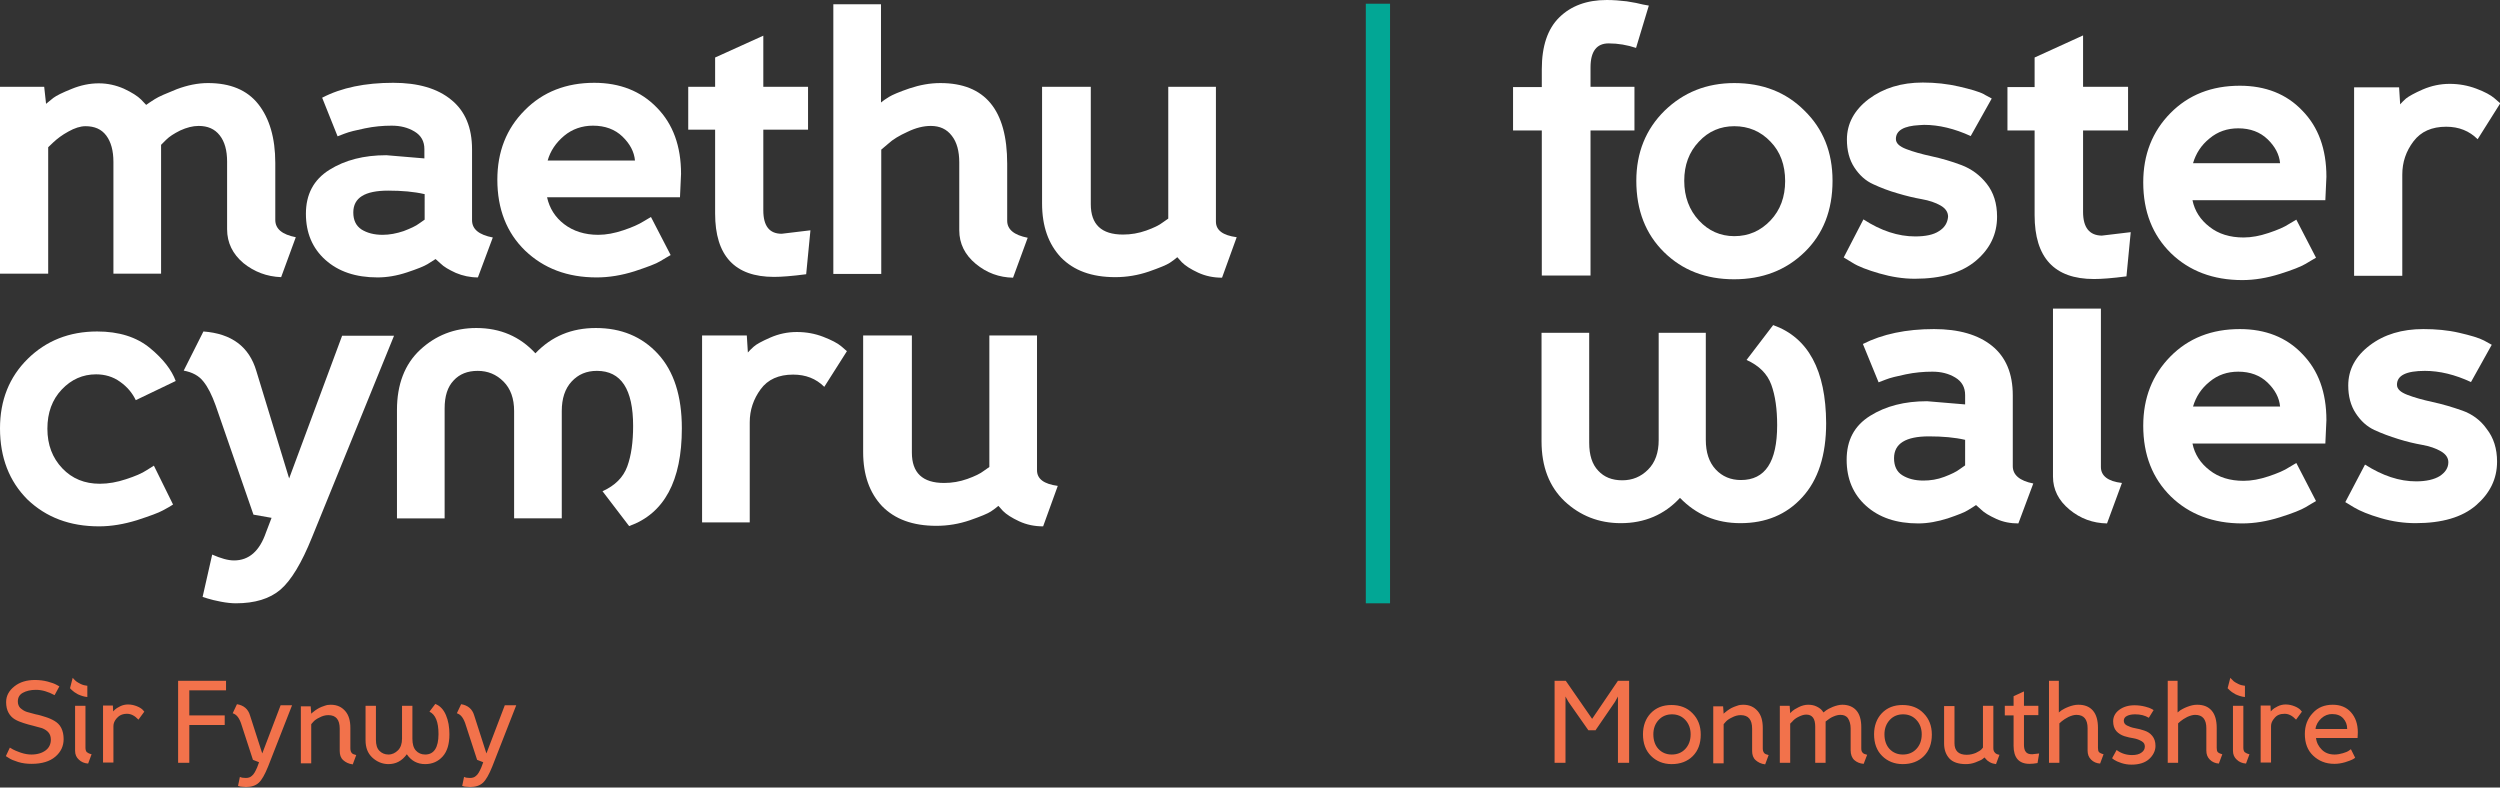 <?xml version="1.0" encoding="utf-8"?>
<!-- Generator: Adobe Illustrator 25.3.1, SVG Export Plug-In . SVG Version: 6.00 Build 0)  -->
<svg version="1.1" id="Layer_1" xmlns="http://www.w3.org/2000/svg" xmlns:xlink="http://www.w3.org/1999/xlink" x="0px" y="0px"
	 viewBox="0 0 939 295.8" style="enable-background:new 0 0 939 295.8;" xml:space="preserve">
<rect x="0" y="0" width="939" height="295.8" fill="#333333" stroke="none"/>
<style type="text/css">
	.st0{fill:#F2724B;}
	.st1{fill:#FFFFFF;}
	.st2{fill:#02A795;}
</style>
<g>
	<g>
		<path class="st0" d="M180.8,288.2c-0.7,1.6-1.3,2.7-2,3.2c-0.6,0.6-1.4,0.8-2.3,0.8c-0.9,0-1.6-0.1-2.2-0.4l-0.7,3.4l0.4,0.1
			c0.3,0.1,0.6,0.2,1.1,0.2s1,0.1,1.5,0.1c2,0,3.6-0.5,4.8-1.6c1.1-1,2.3-3.1,3.5-6.1l9-23h-4.3l-6.9,18.1l-4.6-14.3
			c-0.7-2.4-2.4-3.8-4.9-4.2l-1.6,3.4c0.9,0.3,1.5,0.8,2,1.5c0.5,0.7,1,1.7,1.4,3.1l4.2,12.9l2.3,0.9L180.8,288.2z M145.9,287
			c2.8,0,5.1-1.2,6.9-3.7c1.7,2.5,4,3.7,6.9,3.7c2.7,0,4.9-1,6.6-2.9s2.5-4.7,2.5-8.3c0-2.7-0.4-5.1-1.3-7.2s-2.2-3.5-4-4.2
			l-2.2,2.9c2.3,1.1,3.4,3.9,3.4,8.4c0,5.1-1.7,7.7-5,7.7c-1.4,0-2.6-0.5-3.5-1.5c-0.9-1-1.3-2.5-1.3-4.4v-12.4h-3.9v12.4
			c0,1.8-0.5,3.3-1.5,4.3s-2.2,1.6-3.6,1.6s-2.5-0.5-3.4-1.4s-1.3-2.3-1.3-4.1v-12.8h-3.9V278c0,2.8,0.8,4.9,2.5,6.5
			S143.6,287,145.9,287z M124.2,264.7c-0.8,0-1.5,0.1-2.3,0.4s-1.5,0.5-2,0.8c-0.5,0.3-1.1,0.6-1.6,1c-0.5,0.4-0.8,0.6-1,0.8
			c-0.2,0.1-0.3,0.3-0.4,0.4l-0.2-2.8h-3.7v21.4h3.9v-14.7l0.7-0.8c0.5-0.6,1.3-1.2,2.4-1.7c1.1-0.6,2.2-0.9,3.3-0.9
			c2.9,0,4.3,1.7,4.3,5.1v8.4c0,1.4,0.4,2.6,1.3,3.4s2,1.4,3.6,1.6l1.3-3.5c-0.8-0.2-1.4-0.4-1.7-0.8c-0.3-0.4-0.5-0.9-0.5-1.7v-7.7
			c0-2.7-0.6-4.8-1.9-6.3S126.7,264.7,124.2,264.7z M96.6,288.2c-0.7,1.6-1.3,2.7-2,3.2c-0.6,0.6-1.4,0.8-2.3,0.8
			c-0.9,0-1.6-0.1-2.2-0.4l-0.7,3.4l0.4,0.1c0.3,0.1,0.6,0.2,1.1,0.2s1,0.1,1.5,0.1c2,0,3.6-0.5,4.8-1.6c1.1-1,2.3-3.1,3.5-6.1l9-23
			h-4.3l-6.9,18.1l-4.6-14.3c-0.7-2.4-2.4-3.8-4.9-4.2l-1.6,3.4c0.9,0.3,1.5,0.8,2,1.5c0.5,0.7,1,1.7,1.4,3.1l4.2,12.9l2.3,0.9
			L96.6,288.2z M84.9,255.7h-18v30.8h4.2v-14.2h13.3v-3.6H71.1v-9.4h13.8V255.7z M54.2,267.3l-0.6-0.7c-0.4-0.4-1.1-0.9-2.1-1.3
			s-2.1-0.7-3.4-0.7c-1,0-2,0.2-3,0.7c-1,0.5-1.6,0.9-1.9,1.2s-0.5,0.5-0.7,0.7l-0.1-2.2h-3.7v21.4h3.9v-13.7c0-1,0.4-2,1.3-3
			s2.1-1.6,3.8-1.6c1.5,0,2.9,0.7,4.3,2.2L54.2,267.3z M32.9,257.6c-0.9-0.1-1.8-0.3-2.6-0.7s-1.3-0.7-1.7-1s-0.7-0.7-1.3-1.3
			l-1,3.9l0.7,0.7c0.5,0.5,1.2,1,2.3,1.6c1.1,0.5,2.3,0.9,3.5,1V257.6z M32.2,265.1h-4v16.9c0,1.4,0.5,2.5,1.4,3.3
			c0.9,0.9,2.1,1.4,3.5,1.5l1.3-3.5c-0.9-0.2-1.4-0.5-1.8-0.8c-0.3-0.3-0.5-0.9-0.5-1.6V265.1z M23.9,277.6c0-1.6-0.3-3-0.9-4.2
			c-0.6-1.2-1.5-2-2.5-2.6c-1-0.6-2.1-1.1-3.4-1.5s-2.5-0.8-3.7-1c-1.2-0.3-2.3-0.6-3.3-0.9s-1.8-0.9-2.5-1.5
			c-0.6-0.6-0.9-1.5-0.9-2.4c0-1.5,0.6-2.6,1.9-3.3c1.3-0.7,2.9-1.1,4.9-1.1c2.3,0,4.6,0.7,7,2l1.8-3.3l-1.1-0.6
			c-0.7-0.4-1.8-0.8-3.3-1.2c-1.5-0.4-3.1-0.6-4.8-0.6c-3.1,0-5.7,0.8-7.7,2.4c-2,1.6-3.1,3.5-3.1,5.9c0,1.6,0.3,2.9,0.9,4
			c0.6,1.1,1.4,1.9,2.4,2.5c1,0.6,2.1,1,3.3,1.4c1.2,0.4,2.4,0.7,3.6,1c1.2,0.3,2.3,0.6,3.3,0.9c1,0.4,1.8,0.9,2.4,1.6
			c0.6,0.7,0.9,1.6,0.9,2.7c0,1.6-0.6,3-1.9,4c-1.3,1-3.1,1.6-5.4,1.6c-1.2,0-2.5-0.2-4-0.7c-1.4-0.5-2.4-0.9-2.9-1.2
			s-0.9-0.5-1.2-0.7L2.2,284l1.1,0.7c0.7,0.5,1.9,1,3.5,1.5s3.3,0.7,5.1,0.7c3.8,0,6.8-0.9,8.9-2.7S23.9,280.2,23.9,277.6z"/>
		<path class="st0" d="M869.7,273.8c0.2-1.6,1-2.9,2.2-4c1.2-1.1,2.6-1.6,4-1.6c1.8,0,3.2,0.5,4.2,1.6c1,1.1,1.5,2.4,1.5,4H869.7z
			 M885.5,277.3l0.1-2.2c0-3.2-0.9-5.7-2.6-7.6c-1.7-1.9-4-2.8-6.8-2.8c-3.1,0-5.6,1-7.5,3.1c-2,2.1-3,4.7-3,7.9
			c0,3.4,1,6.1,3.1,8.1c2.1,2,4.7,3.1,8,3.1c1.3,0,2.6-0.2,4-0.6s2.2-0.8,2.7-1s0.8-0.5,1.1-0.7l-1.6-3.2l-0.7,0.5
			c-0.5,0.4-1.3,0.7-2.3,1c-1,0.3-2.1,0.5-3.1,0.5c-2,0-3.6-0.6-4.8-1.8s-2-2.6-2.2-4.4H885.5z M864.6,267.3l-0.6-0.7
			c-0.4-0.4-1.1-0.9-2.1-1.3c-1-0.4-2.1-0.7-3.4-0.7c-1,0-2,0.2-3,0.7c-1,0.5-1.6,0.9-1.9,1.2s-0.5,0.5-0.7,0.7l-0.1-2.2h-3.7v21.4
			h3.9v-13.7c0-1,0.4-2,1.3-3c0.9-1.1,2.1-1.6,3.8-1.6c1.5,0,2.9,0.7,4.3,2.2L864.6,267.3z M843.3,257.6c-0.9-0.1-1.8-0.3-2.6-0.7
			s-1.3-0.7-1.7-1c-0.3-0.3-0.7-0.7-1.3-1.3l-1,3.9l0.7,0.7c0.5,0.5,1.2,1,2.3,1.6c1.1,0.5,2.3,0.9,3.5,1V257.6z M842.7,265.1h-4
			v16.9c0,1.4,0.5,2.5,1.4,3.3c0.9,0.9,2.1,1.4,3.5,1.5l1.3-3.5c-0.9-0.2-1.4-0.5-1.8-0.8c-0.3-0.3-0.5-0.9-0.5-1.6V265.1z
			 M814.2,255.7v30.8h3.9v-14.8l0.9-0.8c0.6-0.5,1.5-1.1,2.5-1.6c1.1-0.5,2.1-0.8,3-0.8c2.8,0,4.2,1.7,4.2,5v8.4
			c0,1.4,0.4,2.5,1.3,3.4c0.9,0.9,2,1.4,3.4,1.5l1.3-3.5c-0.8-0.2-1.4-0.5-1.7-0.8c-0.3-0.3-0.4-0.9-0.4-1.6v-7.5
			c0-2.8-0.6-5-1.9-6.5c-1.3-1.5-3.1-2.2-5.5-2.2c-1.2,0-2.4,0.3-3.7,0.8c-1.3,0.5-2.1,1-2.6,1.3c-0.4,0.3-0.8,0.6-1,0.8v-11.9
			H814.2z M809.6,280.2c0-1.6-0.4-2.8-1.2-3.8s-1.8-1.6-3-2s-2.3-0.7-3.5-0.9c-1.2-0.2-2.2-0.6-3-1c-0.8-0.4-1.2-1-1.2-1.8
			c0-0.8,0.4-1.4,1.2-1.8c0.8-0.4,1.8-0.6,3.1-0.6c1.9,0,3.6,0.4,5.1,1.3l1.8-2.9l-0.7-0.4c-0.5-0.3-1.3-0.6-2.5-0.9s-2.5-0.5-4-0.5
			c-2.3,0-4.2,0.6-5.7,1.7s-2.3,2.6-2.3,4.3c0,1.5,0.4,2.8,1.2,3.7s1.8,1.5,3,1.9s2.3,0.6,3.5,0.8c1.2,0.2,2.1,0.6,3,1.1
			s1.2,1.2,1.2,2c0,0.9-0.4,1.7-1.3,2.3c-0.8,0.6-2,0.9-3.5,0.9c-2.1,0-4.1-0.6-5.8-1.9l-1.7,3.1l0.8,0.6c0.6,0.4,1.5,0.8,2.7,1.2
			c1.2,0.4,2.5,0.6,3.8,0.6c2.8,0,5-0.7,6.5-2S809.6,282.1,809.6,280.2z M769.6,255.7v30.8h3.9v-14.8l0.9-0.8
			c0.6-0.5,1.5-1.1,2.5-1.6c1.1-0.5,2.1-0.8,3-0.8c2.8,0,4.2,1.7,4.2,5v8.4c0,1.4,0.4,2.5,1.3,3.4c0.9,0.9,2,1.4,3.4,1.5l1.3-3.5
			c-0.8-0.2-1.4-0.5-1.7-0.8c-0.3-0.3-0.4-0.9-0.4-1.6v-7.5c0-2.8-0.6-5-1.9-6.5c-1.3-1.5-3.1-2.2-5.5-2.2c-1.2,0-2.4,0.3-3.7,0.8
			c-1.3,0.5-2.1,1-2.6,1.3c-0.4,0.3-0.8,0.6-1,0.8v-11.9H769.6z M765.6,265.1h-5.4v-5.4l-3.9,1.8v3.6H753v3.6h3.3v11.4
			c0,4.5,2,6.8,6,6.8c0.9,0,1.9-0.1,3-0.3l0.6-3.6l-2.6,0.3c-1.2,0-2-0.3-2.4-0.9c-0.5-0.6-0.7-1.5-0.7-2.7v-11.1h5.4V265.1z
			 M738.4,287c1.2,0,2.5-0.2,3.7-0.7c1.2-0.5,2-0.8,2.4-1.1c0.4-0.3,0.7-0.5,0.9-0.7l0.5,0.6c0.3,0.4,0.8,0.8,1.5,1.2
			c0.7,0.4,1.5,0.6,2.3,0.7l1.3-3.5c-0.8-0.1-1.4-0.4-1.7-0.8c-0.4-0.4-0.6-0.9-0.6-1.7v-15.9h-3.9v15.7l-0.6,0.7
			c-0.4,0.4-1.1,0.8-2.1,1.3c-1,0.4-2.1,0.7-3.4,0.7c-3.1,0-4.6-1.5-4.6-4.4v-13.9h-3.9v14.1c0,2.3,0.7,4.2,2,5.6
			C733.5,286.3,735.6,287,738.4,287z M707.8,275.8c0-2.2,0.7-4,2-5.4c1.3-1.4,3-2.1,5-2.1s3.7,0.7,5,2.1c1.3,1.4,2,3.2,2,5.4
			c0,2.3-0.7,4.1-2,5.5s-3,2.1-5.1,2.1c-2,0-3.7-0.7-5-2.1S707.8,278,707.8,275.8z M703.9,275.8c0,3.4,1,6.1,3,8.1
			c2,2,4.6,3.1,7.8,3.1c3.2,0,5.9-1,7.9-3s3-4.7,3-8.1c0-3.2-1-5.9-3.1-8c-2-2.1-4.7-3.1-7.9-3.1c-3.2,0-5.8,1-7.8,3.1
			C704.9,269.9,703.9,272.6,703.9,275.8z M701.3,283.5c-0.8-0.2-1.4-0.4-1.7-0.8c-0.4-0.4-0.5-0.9-0.5-1.7v-7.9
			c0-2.7-0.6-4.8-1.8-6.2c-1.2-1.4-3-2.2-5.3-2.2c-1.1,0-2.3,0.3-3.6,0.8c-1.2,0.5-2.1,1-2.5,1.3c-0.4,0.3-0.8,0.6-1,0.8l-0.5-0.7
			c-0.4-0.5-1-1-2-1.5c-1-0.5-2-0.7-3.3-0.7c-1.1,0-2.3,0.3-3.5,0.9c-1.2,0.6-2,1.1-2.3,1.4c-0.4,0.4-0.7,0.6-0.9,0.9l-0.2-2.8h-3.7
			v21.4h3.9v-14.7l0.8-0.8c0.5-0.6,1.2-1.2,2.2-1.7s2-0.9,3-0.9c2.3,0,3.4,1.5,3.4,4.5v13.6h3.9V271l0.8-0.6
			c0.5-0.4,1.2-0.9,2.2-1.3c0.9-0.4,1.8-0.6,2.6-0.6c1.2,0,2.2,0.4,2.8,1.3s1,2.2,1,3.8v8.2c0,1.6,0.5,2.9,1.4,3.7s2.1,1.3,3.5,1.4
			L701.3,283.5z M654.7,264.7c-0.8,0-1.5,0.1-2.3,0.4s-1.5,0.5-2,0.8c-0.5,0.3-1.1,0.6-1.6,1c-0.5,0.4-0.8,0.6-1,0.8
			c-0.2,0.1-0.3,0.3-0.4,0.4l-0.2-2.8h-3.7v21.4h3.9v-14.7l0.7-0.8c0.5-0.6,1.3-1.2,2.4-1.7c1.1-0.6,2.2-0.9,3.3-0.9
			c2.9,0,4.3,1.7,4.3,5.1v8.4c0,1.4,0.4,2.6,1.3,3.4s2,1.4,3.6,1.6l1.3-3.5c-0.8-0.2-1.4-0.4-1.7-0.8c-0.3-0.4-0.5-0.9-0.5-1.7v-7.7
			c0-2.7-0.6-4.8-1.9-6.3S657.2,264.7,654.7,264.7z M621,275.8c0-2.2,0.7-4,2-5.4c1.3-1.4,3-2.1,5-2.1c2,0,3.7,0.7,5,2.1
			c1.3,1.4,2,3.2,2,5.4c0,2.3-0.7,4.1-2,5.5s-3,2.1-5.1,2.1c-2,0-3.7-0.7-5-2.1S621,278,621,275.8z M617.1,275.8c0,3.4,1,6.1,3,8.1
			c2,2,4.6,3.1,7.8,3.1c3.2,0,5.9-1,7.9-3s3-4.7,3-8.1c0-3.2-1-5.9-3.1-8c-2-2.1-4.7-3.1-7.9-3.1c-3.2,0-5.8,1-7.8,3.1
			C618.1,269.9,617.1,272.6,617.1,275.8z M599.2,274.4l7.4-10.8l1.1-2v24.9h4.2v-30.8h-4.2l-9.7,14.3l-9.9-14.3h-4.2v30.8h4.1v-24.9
			l1.1,2l7.5,10.7H599.2z"/>
		<g>
			<path class="st1" d="M46.5,33.3c3,1.4,5.2,2.8,6.5,4.1l1.9,2c0.8-0.6,1.9-1.3,3.3-2.2c1.4-0.9,4.2-2.1,8.2-3.7
				c4-1.5,7.9-2.3,11.7-2.3c8.4,0,14.7,2.6,18.9,7.9c4.2,5.3,6.4,12.7,6.4,22.1v21.4c0,3.4,2.6,5.5,7.7,6.5l-5.5,15
				c-5.4-0.2-10.1-2-14.2-5.3c-4-3.4-6.1-7.6-6.1-12.7V60.7c0-4.2-0.9-7.5-2.8-9.9c-1.9-2.4-4.5-3.5-7.9-3.5c-2.2,0-4.5,0.6-6.9,1.7
				c-2.4,1.2-4.1,2.3-5.3,3.5l-1.9,1.9v5.9v42.5H42.6v-42c0-4.2-0.9-7.5-2.7-9.9c-1.8-2.4-4.4-3.5-7.8-3.5c-1.9,0-4.1,0.7-6.4,2
				c-2.4,1.3-4.2,2.7-5.6,4l-2,1.9v47.5H0V32.6h16.6l0.7,6.4c0.7-0.6,1.6-1.3,2.7-2.2c1.2-0.9,3.4-2,6.9-3.4
				c3.4-1.4,6.8-2.1,10.2-2.1C40.4,31.3,43.5,32,46.5,33.3"/>
			<path class="st1" d="M179.5,104.2c-2.9,0-5.7-0.6-8.3-1.7c-2.6-1.2-4.5-2.3-5.7-3.5l-1.9-1.7c-0.8,0.5-1.8,1.1-3,1.9
				c-1.3,0.8-3.8,1.8-7.7,3.1c-3.9,1.3-7.6,1.9-11.1,1.9c-8.2,0-14.7-2.2-19.6-6.6c-4.9-4.4-7.3-10.2-7.3-17.3
				c0-7.3,2.9-12.8,8.8-16.5c5.9-3.7,13-5.5,21.4-5.5l14.3,1.2V56c0-2.9-1.2-5.1-3.7-6.6c-2.5-1.5-5.3-2.2-8.6-2.2
				c-3.3,0-6.6,0.3-10,1c-3.4,0.7-5.9,1.3-7.7,2l-2.6,1L121,36.7c7.3-3.8,16.2-5.6,26.7-5.6c9.3,0,16.6,2.1,21.8,6.4
				c5.2,4.2,7.8,10.4,7.8,18.6v26.6c0,3.4,2.6,5.5,7.8,6.5L179.5,104.2z M159.4,72.9c-3.9-0.9-8.4-1.3-13.6-1.3
				c-8.8,0-13.1,2.7-13.1,8.2c0,2.9,1,5,3.1,6.4c2.1,1.3,4.7,2,7.9,2c2.6,0,5.2-0.5,7.9-1.4c2.6-1,4.6-1.9,5.9-2.9l2-1.4V72.9z"/>
			<path class="st1" d="M205.5,74.2c0.9,4,3,7.4,6.4,10c3.4,2.6,7.7,4,12.8,4c3,0,6.1-0.6,9.4-1.7c3.3-1.1,5.8-2.2,7.7-3.4l2.7-1.6
				l7.4,14.3c-1,0.6-2.3,1.3-3.9,2.3c-1.6,1-4.9,2.2-9.7,3.8c-4.8,1.5-9.5,2.3-14.2,2.3c-11,0-19.9-3.4-26.9-10.1
				c-6.9-6.7-10.4-15.6-10.4-26.6c0-10.5,3.4-19.2,10.3-26.1c6.8-6.9,15.6-10.3,26.1-10.3c9.6,0,17.5,3.1,23.5,9.3
				c6.1,6.2,9.1,14.5,9.1,24.9l-0.4,8.8H205.5z M238.5,60.3c-0.3-3.3-1.9-6.3-4.7-9c-2.8-2.7-6.5-4.1-11.1-4.1
				c-4.1,0-7.8,1.3-10.8,3.8c-3.1,2.6-5.2,5.7-6.2,9.3H238.5z"/>
			<path class="st1" d="M303.5,48.7h-16.8v30.3c0,5.9,2.3,8.8,6.9,8.8l10.8-1.3l-1.6,16.5c-5.3,0.7-9.3,1-12.1,1
				c-14.7,0-22.1-7.9-22.1-23.8V48.7h-10.1V32.6h10.1v-11l18.1-8.2v19.2h16.8V48.7z"/>
			<path class="st1" d="M330.9,38.5c0.7-0.6,1.7-1.3,3-2.1c1.3-0.8,3.9-1.9,7.7-3.2c3.9-1.3,7.7-2,11.6-2
				c16.8,0,25.1,10.1,25.1,30.3v21.4c0,3.3,2.6,5.4,7.7,6.4l-5.5,15c-5.2-0.1-9.9-1.8-14-5.2c-4.1-3.4-6.2-7.6-6.2-12.6V61
				c0-4.2-0.9-7.6-2.8-10c-1.9-2.5-4.5-3.7-7.9-3.7c-2.7,0-5.6,0.7-8.7,2.2c-3.1,1.4-5.6,2.9-7.3,4.5l-2.6,2.2v46.7H313V1.6h17.9
				V38.5z"/>
			<path class="st1" d="M409.7,32.6v44.1c0,7.6,4,11.4,12.1,11.4c3,0,5.9-0.5,8.7-1.5c2.8-1,4.9-2,6.3-3.1l2-1.4V32.6h17.9v50.6
				c0,3.3,2.6,5.2,7.8,5.9l-5.5,15.2c-3.2,0-6.2-0.6-9-1.9c-2.8-1.3-4.8-2.6-6.1-3.9l-1.7-1.9c-0.7,0.6-1.6,1.3-2.8,2.1
				c-1.2,0.8-3.9,1.9-7.9,3.3c-4.1,1.4-8.3,2.1-12.6,2.1c-8.9,0-15.6-2.5-20.4-7.4c-4.7-5-7.1-11.7-7.1-20.3V32.6H409.7z"/>
			<path class="st1" d="M51,150.3c-1.3-2.7-3.2-5-5.9-6.9c-2.6-1.9-5.7-2.8-9-2.8c-5,0-9.3,1.9-12.9,5.7c-3.6,3.8-5.4,8.7-5.4,14.7
				c0,6.1,1.9,11,5.6,14.9c3.7,3.9,8.4,5.8,14.1,5.8c3.2,0,6.5-0.6,9.8-1.7c3.4-1.1,6-2.2,7.8-3.4l2.7-1.7l7.2,14.6
				c-0.9,0.6-2.1,1.3-3.8,2.2c-1.6,0.9-4.9,2.1-9.8,3.7c-4.9,1.5-9.6,2.3-14.2,2.3c-11,0-19.9-3.4-26.9-10.1
				C3.5,180.8,0,171.9,0,160.9c0-10.6,3.5-19.3,10.4-26.1c6.9-6.8,15.6-10.3,26.1-10.3c8.2,0,14.8,2.1,19.8,6.2
				c5,4.1,8.2,8.3,9.7,12.4L51,150.3z"/>
			<path class="st1" d="M102,194.5l-6.8-1.2l-14.2-41c-1.4-3.9-2.9-6.9-4.6-9c-1.7-2.2-4.2-3.5-7.4-4.1l7.4-14.7
				c10.6,0.8,17.2,5.7,19.9,14.9l12.3,40.3l19.9-53.6h19.5l-30.8,75.7c-3.9,9.7-7.9,16.3-11.9,19.7c-4,3.4-9.6,5.1-16.7,5.1
				c-1.6,0-3.5-0.2-5.6-0.6c-2.1-0.4-3.7-0.8-5-1.2l-1.9-0.6l3.6-15.9c3.2,1.4,5.9,2.2,8.2,2.2c5.6,0,9.6-3.5,12-10.5L102,194.5z"/>
			<path class="st1" d="M309.6,145.3c-3.1-3.1-7-4.6-11.7-4.6c-5.4,0-9.5,1.8-12.2,5.5c-2.7,3.7-4.1,7.8-4.1,12.4v37.6h-17.9V126
				h16.8l0.4,6.4c0.5-0.6,1.2-1.3,2.2-2.2c1-0.9,3-2,6.2-3.4c3.2-1.4,6.5-2.1,10-2.1c3.5,0,6.8,0.6,9.9,1.8c3.1,1.2,5.4,2.4,6.7,3.5
				l2.2,1.9L309.6,145.3z"/>
			<path class="st1" d="M342.5,126V170c0,7.6,4,11.4,12.1,11.4c3,0,5.9-0.5,8.7-1.5c2.8-1,4.9-2,6.3-3.1l2-1.4V126h17.9v50.6
				c0,3.3,2.6,5.2,7.8,5.9l-5.5,15.2c-3.2,0-6.2-0.6-9-1.9c-2.8-1.3-4.8-2.6-6.1-3.9l-1.7-1.9c-0.7,0.6-1.6,1.3-2.8,2.1
				c-1.2,0.8-3.9,1.9-7.9,3.3c-4.1,1.4-8.3,2.1-12.6,2.1c-8.9,0-15.6-2.5-20.4-7.4c-4.7-5-7.1-11.7-7.1-20.3V126H342.5z"/>
			<path class="st1" d="M178.9,123.2c9,0,16.4,3.2,22.2,9.5c6.1-6.4,13.6-9.5,22.7-9.5c9.5,0,17.3,3.2,23.3,9.7c6,6.5,9,15.8,9,28
				c0,19.7-6.6,32-19.8,36.7l-10-13.1c4.7-2.1,7.8-5.2,9.3-9.3c1.5-4.1,2.2-9.2,2.2-15.2c0-13.8-4.5-20.7-13.6-20.7
				c-3.9,0-7,1.3-9.5,4s-3.7,6.4-3.7,11.1v40.3h-17.9v-40.3c0-4.7-1.3-8.4-4-11.1c-2.7-2.7-5.9-4-9.7-4c-3.8,0-6.8,1.2-9,3.6
				c-2.3,2.4-3.4,5.9-3.4,10.5v41.3h-17.9V154c0-9.6,2.9-17.2,8.7-22.6C163.6,126,170.6,123.2,178.9,123.2"/>
			<path class="st1" d="M597.4,103.5V49h16.5V32.6h-16.5v-7.3c0-6,2.3-9,6.8-9c3.6,0,7,0.6,10.3,1.7l4.8-15.9l-2.2-0.4
				c-1.5-0.4-3.5-0.8-6.1-1.2C608.5,0.2,606,0,603.5,0c-7.5,0-13.4,2.2-17.8,6.5c-4.4,4.3-6.6,10.8-6.6,19.5v6.7h-10.8V49h10.8v54.5
				H597.4z"/>
			<path class="st1" d="M665,82.8c-3.7,3.9-8.2,5.9-13.6,5.9c-5.2,0-9.7-2-13.3-5.9c-3.6-3.9-5.5-8.9-5.5-14.9
				c0-5.9,1.8-10.8,5.5-14.7c3.6-3.9,8.1-5.8,13.3-5.8c5.3,0,9.9,1.9,13.6,5.8c3.7,3.8,5.5,8.8,5.5,14.8
				C670.5,73.9,668.7,78.9,665,82.8 M651.4,31.2c-10.4,0-19.1,3.5-26.2,10.4c-7,6.9-10.6,15.7-10.6,26.3c0,11.1,3.5,20,10.4,26.8
				c6.9,6.8,15.7,10.2,26.3,10.2c10.7,0,19.5-3.4,26.5-10.2c7-6.8,10.5-15.7,10.5-26.8c0-10.7-3.5-19.5-10.6-26.4
				C670.8,34.6,662,31.2,651.4,31.2"/>
			<path class="st1" d="M902.3,65.6c0-4.7,1.4-8.8,4.2-12.5c2.8-3.7,6.9-5.5,12.3-5.5c4.8,0,8.7,1.6,11.8,4.7l8.5-13.5l-2.2-1.9
				c-1.4-1.2-3.6-2.4-6.8-3.6c-3.2-1.2-6.5-1.8-10-1.8s-6.8,0.7-10.1,2.1c-3.2,1.4-5.3,2.6-6.3,3.4c-1,0.9-1.7,1.6-2.2,2.2l-0.4-6.4
				h-16.9v70.8h18.1V65.6z"/>
			<path class="st1" d="M728.3,86.8c-2.1,1.4-5.1,2-9,2c-6.3,0-12.8-2.1-19.4-6.4l-7.4,14.3l3.3,2c2.2,1.4,5.6,2.7,10.1,4
				c4.5,1.3,8.9,2,13.3,2c10,0,17.7-2.3,23-6.8c5.3-4.5,7.9-10,7.9-16.5c0-5-1.3-9.1-3.9-12.4c-2.6-3.3-5.8-5.6-9.5-7
				c-3.7-1.4-7.5-2.5-11.2-3.3c-3.7-0.8-6.9-1.7-9.5-2.7c-2.6-1-3.9-2.2-3.9-3.8c0-3.2,3-4.9,8.8-5.2c0,0,1.2-0.1,1.8-0.1
				c5.5,0,11.4,1.4,17.5,4.2l7.9-14.1l-2.6-1.4h0l-0.3-0.2c-1.9-1-5.1-1.9-9.4-2.9c-4.3-1-8.9-1.5-13.6-1.5
				c-8.1,0-14.8,2.1-20.3,6.2c-5.4,4.1-8.2,9.2-8.2,15.2c0,4.1,0.9,7.6,2.8,10.5c1.9,2.9,4.2,5,7.1,6.3c2.8,1.3,5.9,2.5,9.1,3.4
				c3.3,1,6.3,1.7,9.1,2.2c2.8,0.5,5.2,1.3,7.1,2.4c1.9,1.1,2.8,2.5,2.8,4.2C731.5,83.7,730.4,85.5,728.3,86.8"/>
			<path class="st1" d="M782.4,79.6V49h16.9V32.6h-16.9V13.3l-18.2,8.3v11.1H754V49h10.2v31.8c0,16,7.4,24,22.3,24
				c2.8,0,6.9-0.3,12.2-1l1.6-16.6l-10.9,1.3C784.8,88.4,782.4,85.5,782.4,79.6"/>
			<path class="st1" d="M666,122.1l-10,13.1c4.7,2.1,7.8,5.2,9.3,9.3c1.5,4.1,2.2,9.2,2.2,15.2c0,13.8-4.5,20.6-13.6,20.6
				c-3.8,0-7-1.3-9.5-4c-2.5-2.7-3.7-6.4-3.7-11.1V125H623v40.3c0,4.7-1.3,8.4-4,11.1c-2.7,2.7-5.9,4-9.7,4c-3.8,0-6.8-1.2-9-3.6
				c-2.3-2.4-3.4-5.9-3.4-10.5V125H579v40.7c0,9.6,2.9,17.1,8.7,22.6c5.8,5.4,12.8,8.2,21.1,8.2c8.9,0,16.4-3.2,22.2-9.5
				c6.1,6.3,13.6,9.5,22.7,9.5c9.5,0,17.3-3.2,23.2-9.7c6-6.5,9-15.8,9-27.9C685.8,139.1,679.2,126.8,666,122.1"/>
			<path class="st1" d="M738.1,174.8l-2,1.4c-1.3,1-3.2,1.9-5.8,2.9c-2.6,1-5.3,1.4-7.9,1.4c-3.2,0-5.8-0.7-7.9-2
				c-2.1-1.3-3.1-3.5-3.1-6.4c0-5.5,4.4-8.2,13.1-8.2c5.2,0,9.7,0.4,13.6,1.3V174.8z M756,175.1v-26.6c0-8.2-2.6-14.4-7.8-18.6
				c-5.2-4.2-12.5-6.3-21.8-6.3c-10.5,0-19.4,1.9-26.7,5.6l5.9,14.4l2.6-1c1.7-0.7,4.3-1.3,7.6-2c3.4-0.7,6.7-1,10-1
				c3.3,0,6.1,0.7,8.6,2.2c2.5,1.5,3.7,3.7,3.7,6.6v3.5l-14.3-1.2c-8.4,0-15.5,1.8-21.4,5.5c-5.9,3.7-8.8,9.1-8.8,16.5
				c0,7.1,2.4,12.9,7.3,17.3c4.9,4.4,11.4,6.6,19.6,6.6c3.6,0,7.3-0.7,11.1-1.9c3.8-1.3,6.4-2.3,7.6-3.1c1.3-0.8,2.3-1.4,3-1.9
				l1.9,1.7c1.2,1.2,3.1,2.3,5.7,3.5c2.6,1.2,5.4,1.7,8.3,1.7l5.6-15C758.6,180.6,756,178.4,756,175.1"/>
			<path class="st1" d="M789.1,175.4v-59.5h-18V179c0,4.9,2.1,9,6.2,12.4c4.1,3.4,8.8,5.1,14.1,5.2l5.6-15.2
				C791.7,180.8,789.1,178.7,789.1,175.4"/>
			<path class="st1" d="M823.7,152.7c1.1-3.7,3.1-6.8,6.2-9.3c3.1-2.6,6.7-3.8,10.8-3.8c4.5,0,8.2,1.4,11,4.1c2.8,2.7,4.4,5.7,4.7,9
				H823.7z M841.3,123.6c-10.6,0-19.3,3.4-26.1,10.3c-6.8,6.9-10.2,15.6-10.2,26c0,11,3.5,19.8,10.4,26.6
				c6.9,6.7,15.9,10.1,26.8,10.1c4.6,0,9.3-0.8,14.1-2.3c4.8-1.5,8-2.8,9.7-3.8c1.6-1,2.9-1.7,3.9-2.3l-7.4-14.3l-2.7,1.6
				c-1.8,1.2-4.4,2.3-7.7,3.4c-3.3,1.1-6.4,1.7-9.4,1.7c-5.1,0-9.4-1.3-12.8-4c-3.4-2.6-5.6-6-6.4-10h49.9l0.4-8.8
				c0-10.4-3-18.7-9.1-24.9C858.8,126.7,850.9,123.6,841.3,123.6"/>
			<path class="st1" d="M823.7,61.3c1.1-3.7,3.1-6.8,6.2-9.3c3.1-2.6,6.7-3.8,10.8-3.8c4.5,0,8.2,1.4,11,4.1c2.8,2.7,4.4,5.7,4.7,9
				H823.7z M841.3,32.2c-10.6,0-19.3,3.4-26.1,10.3c-6.8,6.9-10.2,15.6-10.2,26c0,11,3.5,19.8,10.4,26.6
				c6.9,6.7,15.9,10.1,26.8,10.1c4.6,0,9.3-0.8,14.1-2.3c4.8-1.5,8-2.8,9.7-3.8c1.6-1,2.9-1.7,3.9-2.3l-7.4-14.3l-2.7,1.6
				c-1.8,1.2-4.4,2.3-7.7,3.4c-3.3,1.1-6.4,1.7-9.4,1.7c-5.1,0-9.4-1.3-12.8-4c-3.4-2.6-5.6-6-6.4-10h49.9l0.4-8.8
				c0-10.4-3-18.7-9.1-24.9C858.8,35.3,850.9,32.2,841.3,32.2"/>
			<path class="st1" d="M924.8,154.2c-3.7-1.3-7.4-2.4-11.1-3.2c-3.7-0.8-6.9-1.7-9.5-2.7c-2.6-1-3.9-2.2-3.9-3.8
				c0-3.5,3.5-5.2,10.5-5.2c5.5,0,11.3,1.4,17.3,4.2l7.8-14l-2.9-1.6c-1.9-1-5-1.9-9.3-2.9c-4.3-1-8.8-1.4-13.5-1.4
				c-8,0-14.7,2-20.1,6.1c-5.4,4.1-8.1,9.1-8.1,15.1c0,4,0.9,7.5,2.8,10.4c1.9,2.9,4.2,5,7,6.3c2.8,1.3,5.8,2.4,9,3.4
				c3.2,1,6.2,1.7,9,2.2c2.8,0.5,5.1,1.3,7,2.4c1.9,1.1,2.8,2.5,2.8,4.1c0,2.1-1.1,3.8-3.2,5.2c-2.1,1.3-5.1,2-8.9,2
				c-6.3,0-12.6-2.1-19.2-6.3l-7.4,14.1l3.3,2c2.2,1.3,5.5,2.7,10,4c4.4,1.3,8.8,1.9,13.1,1.9c9.9,0,17.5-2.2,22.7-6.7
				c5.2-4.5,7.9-9.9,7.9-16.4c0-4.9-1.3-9-3.9-12.3C931.7,157.8,928.5,155.5,924.8,154.2"/>
			<rect x="513" y="1.4" class="st2" width="9.1" height="225.2"/>
		</g>
	</g>
</g>
</svg>
